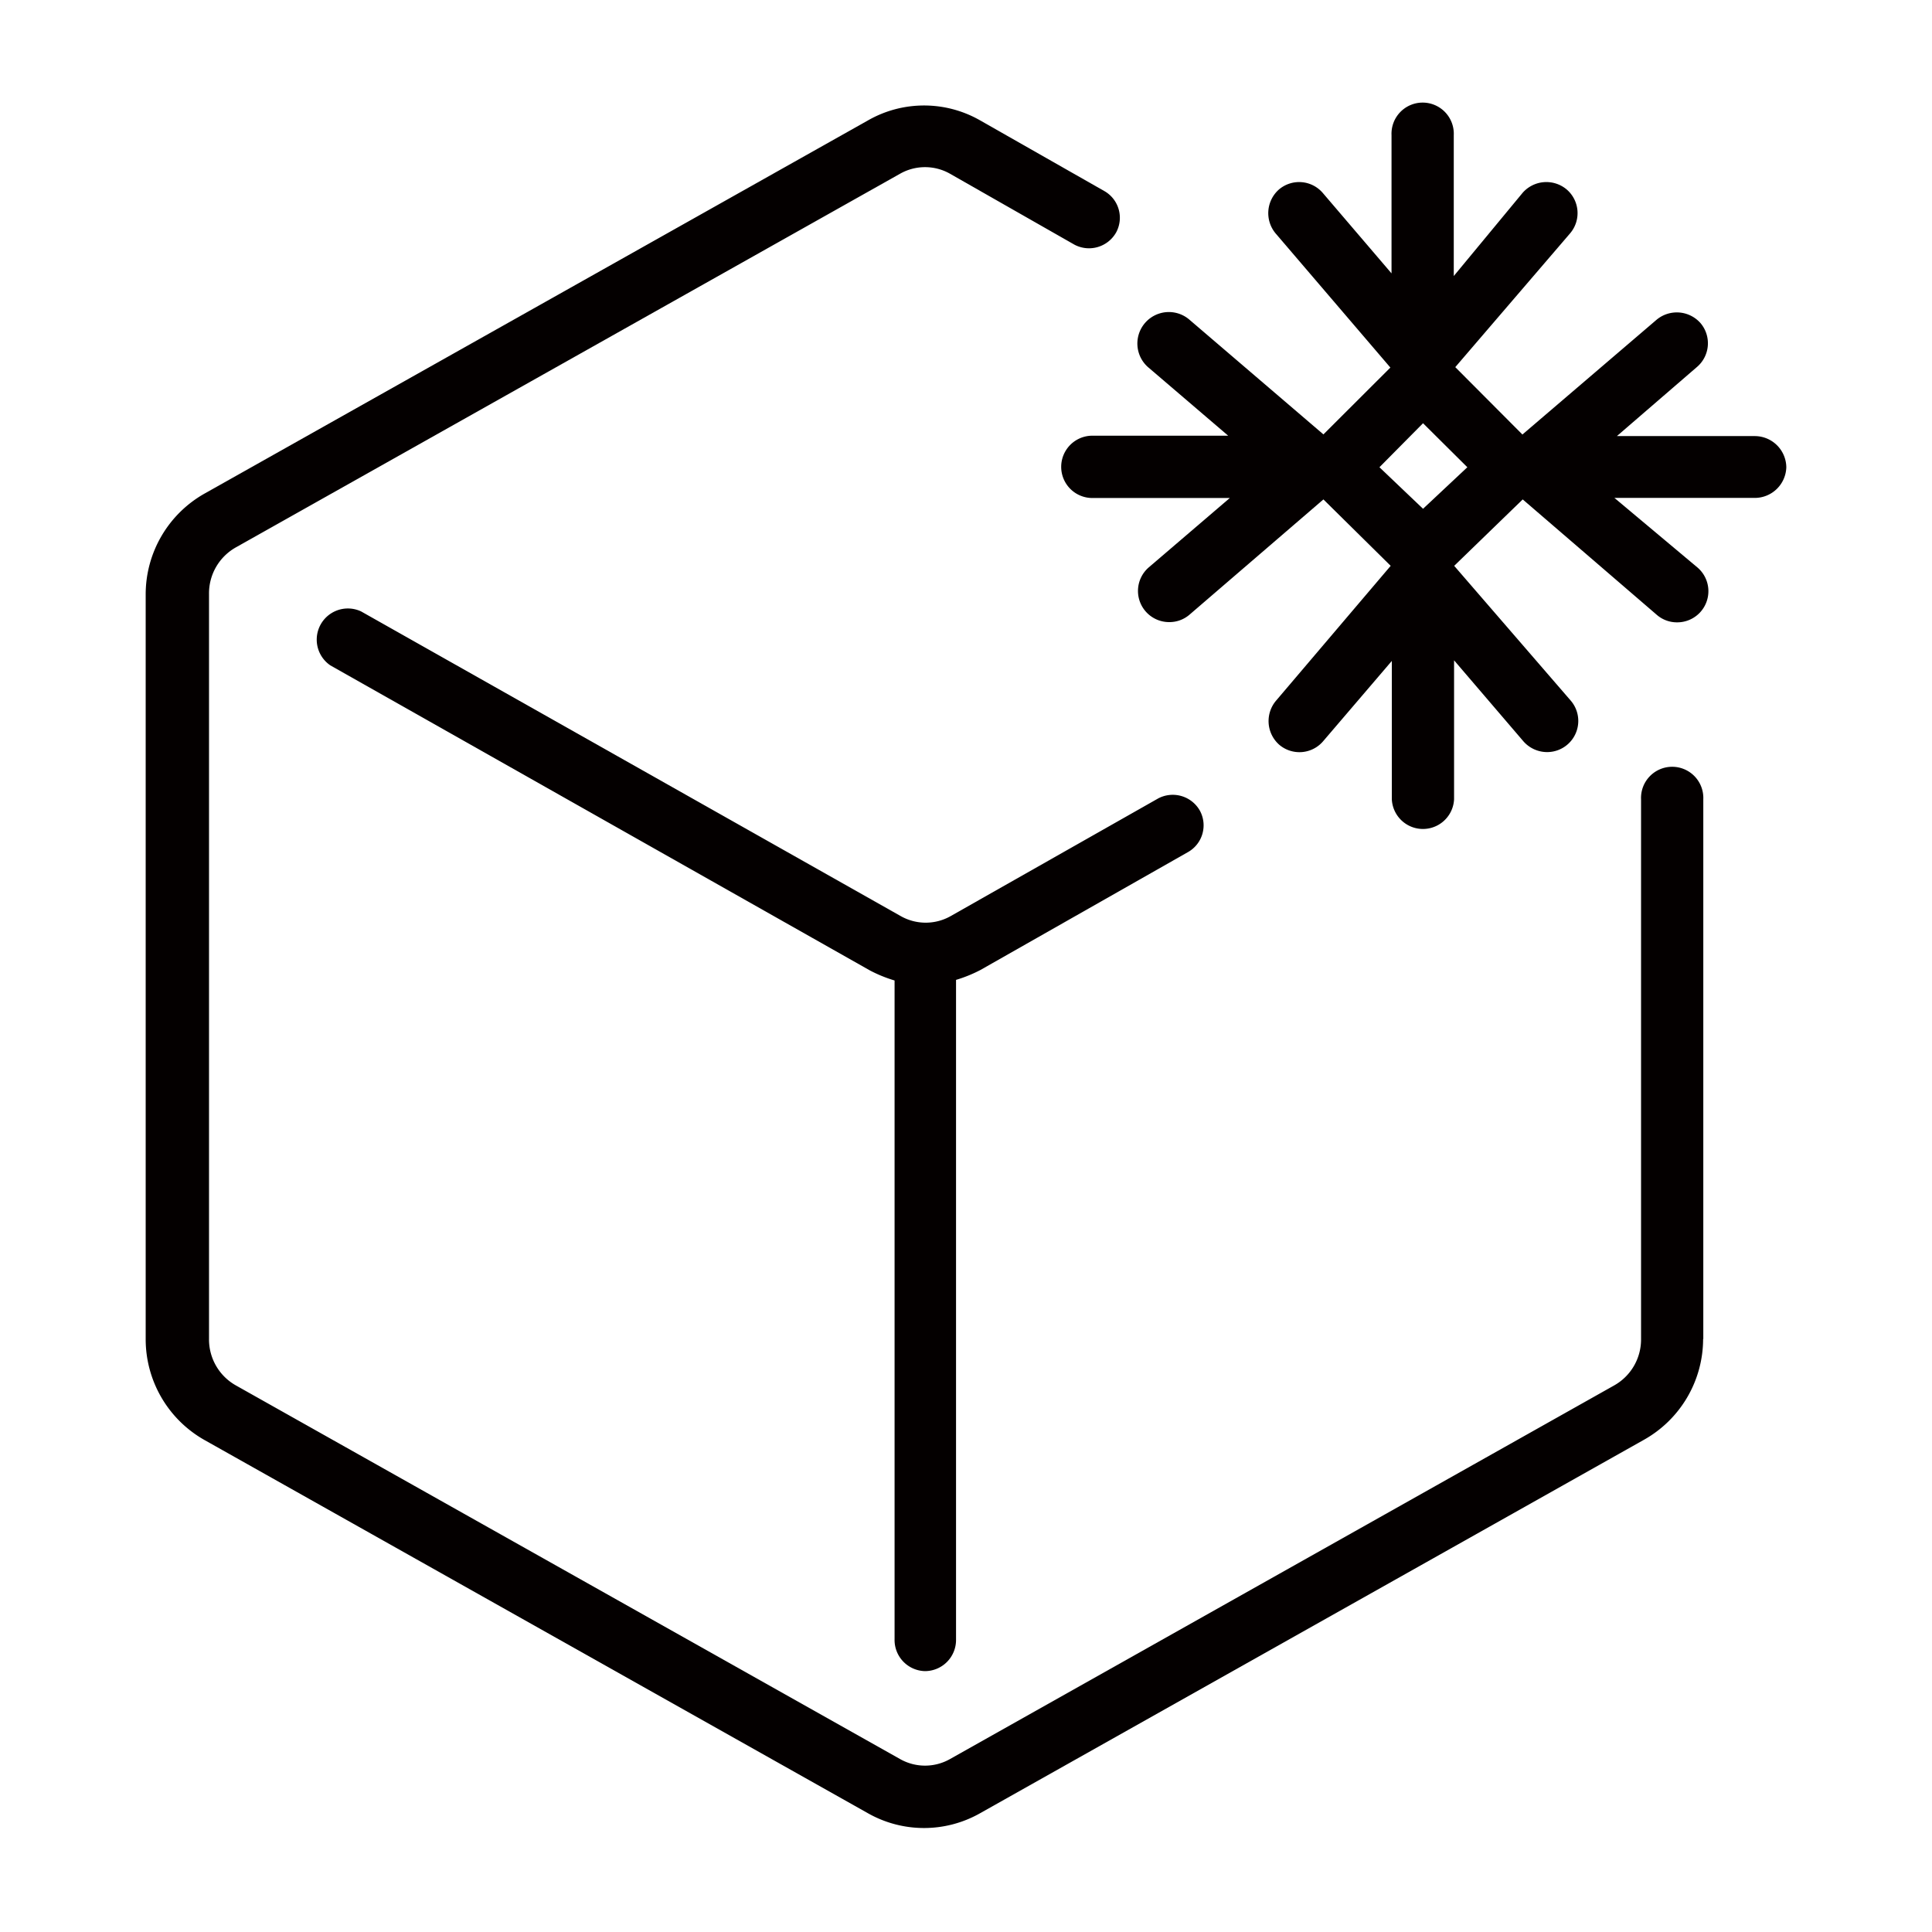 <svg xmlns="http://www.w3.org/2000/svg" width="32" height="32" viewBox="0 0 32 32">
  <g id="Performance_Ice" transform="translate(-4 -4)">
    <rect id="사각형_12508" data-name="사각형 12508" width="32" height="32" transform="translate(4 4)" fill="none"/>
    <g id="Performance_Ice-2" data-name="Performance_Ice" transform="translate(1.183 2.472)">
      <path id="패스_55049" data-name="패스 55049" d="M39.283,9.267a.523.523,0,0,0-.516-.516h-2.29L37.8,7.609a.516.516,0,0,0,.062-.729.523.523,0,0,0-.729-.055l-2.221,1.9L33.8,7.609l1.9-2.214a.516.516,0,0,0-.055-.729.523.523,0,0,0-.729.055L33.775,6.1V3.766a.516.516,0,1,0-1.031,0v2.29L31.609,4.728a.516.516,0,0,0-.729-.062.523.523,0,0,0-.055.729l1.9,2.221L31.616,8.723,29.4,6.826a.521.521,0,1,0-.688.784l1.327,1.135H27.766a.516.516,0,0,0,0,1.031h2.3l-1.341,1.148a.516.516,0,0,0,.337.908.509.509,0,0,0,.337-.124L31.616,9.8,32.73,10.9l-1.9,2.235a.523.523,0,0,0,.055.729.516.516,0,0,0,.729-.062l1.135-1.327v2.29a.516.516,0,0,0,1.031,0v-2.3l1.148,1.341a.523.523,0,0,0,.392.179.516.516,0,0,0,.392-.853L33.782,10.9,34.917,9.8l2.221,1.912a.509.509,0,0,0,.337.124.516.516,0,0,0,.337-.908L36.436,9.775h2.331a.523.523,0,0,0,.516-.509Zm-6.017.688-.722-.688.722-.729L34,9.267Z" transform="translate(-6.879 0)" fill="#040000"/>
      <path id="패스_55050" data-name="패스 55050" d="M19.423,33.005a.516.516,0,0,0,.516-.516V21.556a2.283,2.283,0,0,0,.406-.165l3.438-1.953a.509.509,0,0,0,.193-.688.516.516,0,0,0-.688-.2L19.849,20.5a.839.839,0,0,1-.825,0l-8.939-5.047a.516.516,0,0,0-.509.894l8.939,5.054a2.283,2.283,0,0,0,.406.165V32.476a.516.516,0,0,0,.5.529Z" transform="translate(-1.287 -3.798)" fill="#040000"/>
      <path id="패스_55051" data-name="패스 55051" d="M31.029,23.718V14.779a.516.516,0,1,0-1.031,0v8.939a.873.873,0,0,1-.447.77l-11,6.188a.839.839,0,0,1-.825,0l-11-6.188a.873.873,0,0,1-.447-.77V11.375a.873.873,0,0,1,.447-.77l11-6.188a.839.839,0,0,1,.825,0l2.063,1.176a.516.516,0,0,0,.688-.2.509.509,0,0,0-.193-.688L19.044,3.53a1.87,1.87,0,0,0-1.843,0L6.2,9.718a1.918,1.918,0,0,0-.97,1.671V23.718a1.918,1.918,0,0,0,.97,1.671l11,6.188a1.884,1.884,0,0,0,1.843,0l11-6.188a1.918,1.918,0,0,0,.983-1.671Z" transform="translate(0 -0.012)" fill="#040000"/>
    </g>
  </g>
</svg>
